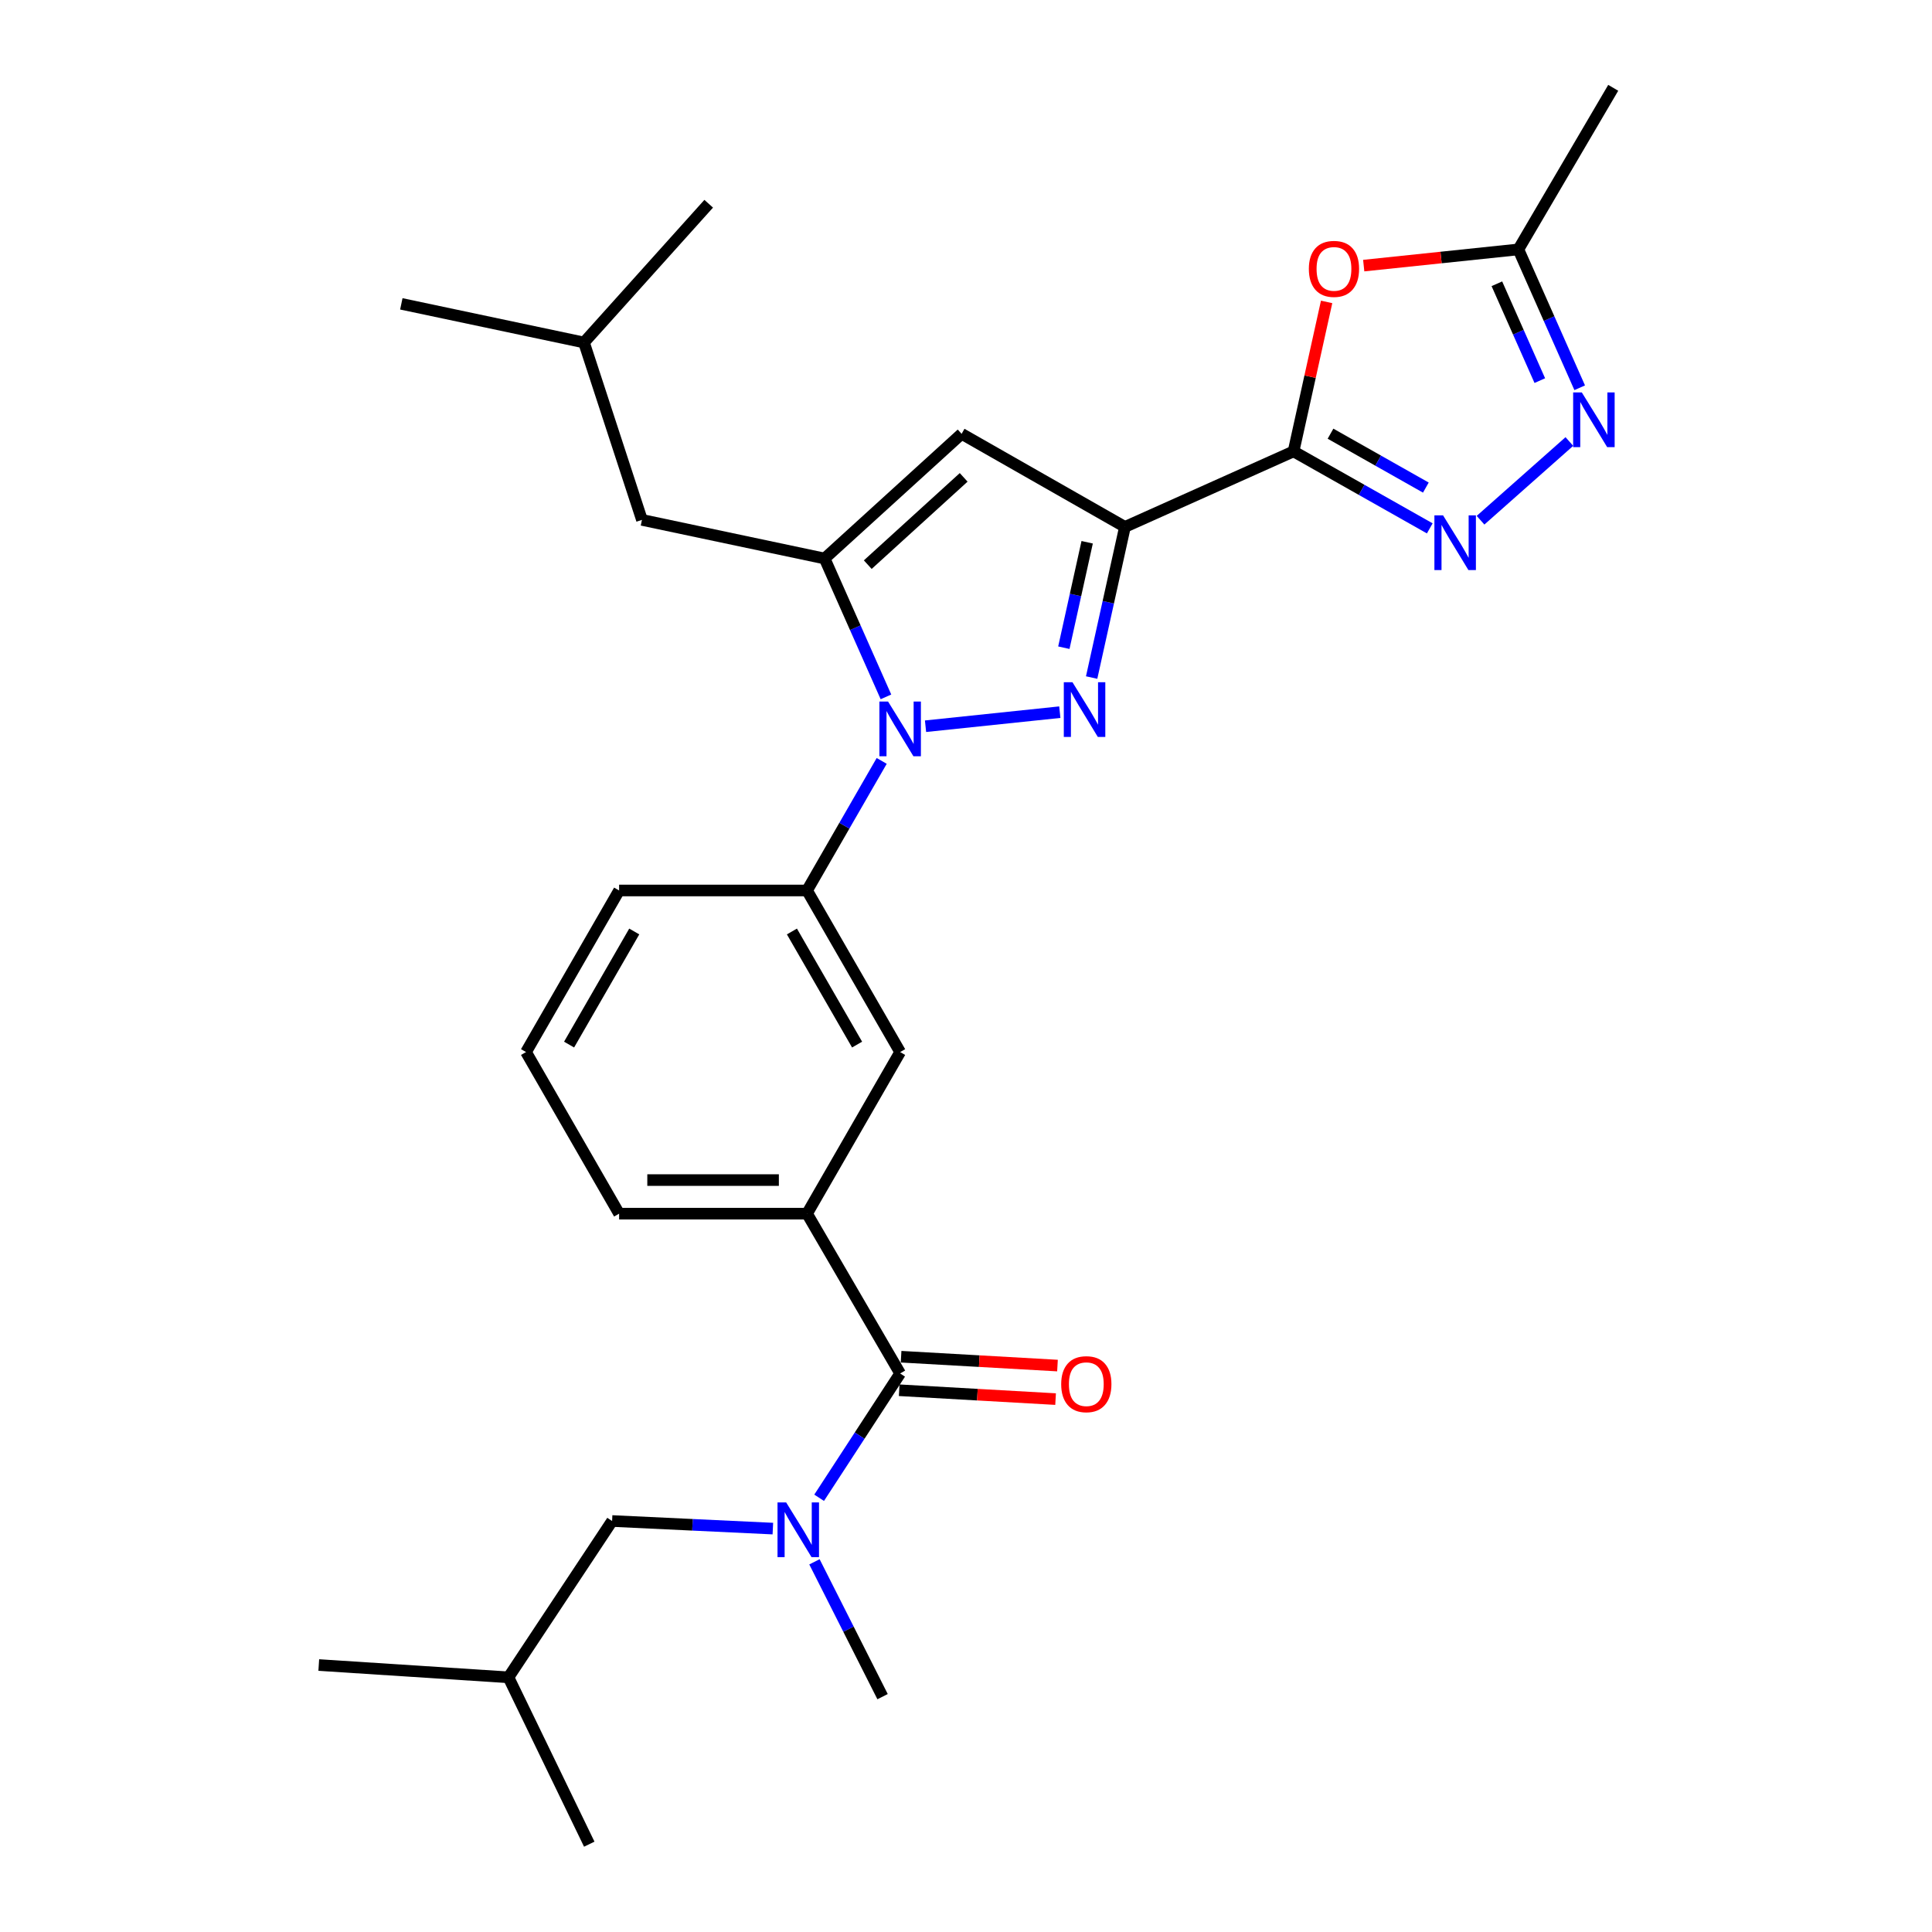<?xml version='1.0' encoding='iso-8859-1'?>
<svg version='1.1' baseProfile='full'
              xmlns='http://www.w3.org/2000/svg'
                      xmlns:rdkit='http://www.rdkit.org/xml'
                      xmlns:xlink='http://www.w3.org/1999/xlink'
                  xml:space='preserve'
width='1000px' height='1000px' viewBox='0 0 1000 1000'>
<!-- END OF HEADER -->
<rect style='opacity:1.0;fill:#FFFFFF;stroke:none' width='1000' height='1000' x='0' y='0'> </rect>
<path class='bond-0' d='M 320.453,460.912 L 272.269,544.544' style='fill:none;fill-rule:evenodd;stroke:#000000;stroke-width:6px;stroke-linecap:butt;stroke-linejoin:miter;stroke-opacity:1' />
<path class='bond-0' d='M 328.286,482.134 L 294.557,540.676' style='fill:none;fill-rule:evenodd;stroke:#000000;stroke-width:6px;stroke-linecap:butt;stroke-linejoin:miter;stroke-opacity:1' />
<path class='bond-1' d='M 320.453,460.912 L 417.729,460.912' style='fill:none;fill-rule:evenodd;stroke:#000000;stroke-width:6px;stroke-linecap:butt;stroke-linejoin:miter;stroke-opacity:1' />
<path class='bond-2' d='M 272.269,544.544 L 320.453,628.186' style='fill:none;fill-rule:evenodd;stroke:#000000;stroke-width:6px;stroke-linecap:butt;stroke-linejoin:miter;stroke-opacity:1' />
<path class='bond-3' d='M 320.453,628.186 L 417.729,628.186' style='fill:none;fill-rule:evenodd;stroke:#000000;stroke-width:6px;stroke-linecap:butt;stroke-linejoin:miter;stroke-opacity:1' />
<path class='bond-3' d='M 335.044,610.805 L 403.138,610.805' style='fill:none;fill-rule:evenodd;stroke:#000000;stroke-width:6px;stroke-linecap:butt;stroke-linejoin:miter;stroke-opacity:1' />
<path class='bond-4' d='M 417.729,628.186 L 465.914,544.544' style='fill:none;fill-rule:evenodd;stroke:#000000;stroke-width:6px;stroke-linecap:butt;stroke-linejoin:miter;stroke-opacity:1' />
<path class='bond-5' d='M 417.729,628.186 L 465.914,710.91' style='fill:none;fill-rule:evenodd;stroke:#000000;stroke-width:6px;stroke-linecap:butt;stroke-linejoin:miter;stroke-opacity:1' />
<path class='bond-6' d='M 465.914,544.544 L 417.729,460.912' style='fill:none;fill-rule:evenodd;stroke:#000000;stroke-width:6px;stroke-linecap:butt;stroke-linejoin:miter;stroke-opacity:1' />
<path class='bond-6' d='M 443.626,540.676 L 409.897,482.134' style='fill:none;fill-rule:evenodd;stroke:#000000;stroke-width:6px;stroke-linecap:butt;stroke-linejoin:miter;stroke-opacity:1' />
<path class='bond-7' d='M 417.729,460.912 L 437.048,427.377' style='fill:none;fill-rule:evenodd;stroke:#000000;stroke-width:6px;stroke-linecap:butt;stroke-linejoin:miter;stroke-opacity:1' />
<path class='bond-7' d='M 437.048,427.377 L 456.366,393.843' style='fill:none;fill-rule:evenodd;stroke:#0000FF;stroke-width:6px;stroke-linecap:butt;stroke-linejoin:miter;stroke-opacity:1' />
<path class='bond-8' d='M 465.422,719.587 L 505.896,721.879' style='fill:none;fill-rule:evenodd;stroke:#000000;stroke-width:6px;stroke-linecap:butt;stroke-linejoin:miter;stroke-opacity:1' />
<path class='bond-8' d='M 505.896,721.879 L 546.369,724.17' style='fill:none;fill-rule:evenodd;stroke:#FF0000;stroke-width:6px;stroke-linecap:butt;stroke-linejoin:miter;stroke-opacity:1' />
<path class='bond-8' d='M 466.405,702.234 L 506.878,704.525' style='fill:none;fill-rule:evenodd;stroke:#000000;stroke-width:6px;stroke-linecap:butt;stroke-linejoin:miter;stroke-opacity:1' />
<path class='bond-8' d='M 506.878,704.525 L 547.351,706.817' style='fill:none;fill-rule:evenodd;stroke:#FF0000;stroke-width:6px;stroke-linecap:butt;stroke-linejoin:miter;stroke-opacity:1' />
<path class='bond-9' d='M 465.914,710.91 L 444.949,743.078' style='fill:none;fill-rule:evenodd;stroke:#000000;stroke-width:6px;stroke-linecap:butt;stroke-linejoin:miter;stroke-opacity:1' />
<path class='bond-9' d='M 444.949,743.078 L 423.984,775.245' style='fill:none;fill-rule:evenodd;stroke:#0000FF;stroke-width:6px;stroke-linecap:butt;stroke-linejoin:miter;stroke-opacity:1' />
<path class='bond-10' d='M 421.558,808.399 L 439.188,843.291' style='fill:none;fill-rule:evenodd;stroke:#0000FF;stroke-width:6px;stroke-linecap:butt;stroke-linejoin:miter;stroke-opacity:1' />
<path class='bond-10' d='M 439.188,843.291 L 456.818,878.184' style='fill:none;fill-rule:evenodd;stroke:#000000;stroke-width:6px;stroke-linecap:butt;stroke-linejoin:miter;stroke-opacity:1' />
<path class='bond-11' d='M 400.03,791.199 L 358.426,789.235' style='fill:none;fill-rule:evenodd;stroke:#0000FF;stroke-width:6px;stroke-linecap:butt;stroke-linejoin:miter;stroke-opacity:1' />
<path class='bond-11' d='M 358.426,789.235 L 316.822,787.271' style='fill:none;fill-rule:evenodd;stroke:#000000;stroke-width:6px;stroke-linecap:butt;stroke-linejoin:miter;stroke-opacity:1' />
<path class='bond-12' d='M 479.053,375.894 L 548.556,368.617' style='fill:none;fill-rule:evenodd;stroke:#0000FF;stroke-width:6px;stroke-linecap:butt;stroke-linejoin:miter;stroke-opacity:1' />
<path class='bond-13' d='M 458.566,360.698 L 442.691,324.894' style='fill:none;fill-rule:evenodd;stroke:#0000FF;stroke-width:6px;stroke-linecap:butt;stroke-linejoin:miter;stroke-opacity:1' />
<path class='bond-13' d='M 442.691,324.894 L 426.816,289.09' style='fill:none;fill-rule:evenodd;stroke:#000000;stroke-width:6px;stroke-linecap:butt;stroke-linejoin:miter;stroke-opacity:1' />
<path class='bond-14' d='M 565.031,350.695 L 573.651,311.714' style='fill:none;fill-rule:evenodd;stroke:#0000FF;stroke-width:6px;stroke-linecap:butt;stroke-linejoin:miter;stroke-opacity:1' />
<path class='bond-14' d='M 573.651,311.714 L 582.271,272.732' style='fill:none;fill-rule:evenodd;stroke:#000000;stroke-width:6px;stroke-linecap:butt;stroke-linejoin:miter;stroke-opacity:1' />
<path class='bond-14' d='M 550.646,335.248 L 556.68,307.961' style='fill:none;fill-rule:evenodd;stroke:#0000FF;stroke-width:6px;stroke-linecap:butt;stroke-linejoin:miter;stroke-opacity:1' />
<path class='bond-14' d='M 556.68,307.961 L 562.714,280.674' style='fill:none;fill-rule:evenodd;stroke:#000000;stroke-width:6px;stroke-linecap:butt;stroke-linejoin:miter;stroke-opacity:1' />
<path class='bond-15' d='M 582.271,272.732 L 497.731,224.548' style='fill:none;fill-rule:evenodd;stroke:#000000;stroke-width:6px;stroke-linecap:butt;stroke-linejoin:miter;stroke-opacity:1' />
<path class='bond-16' d='M 582.271,272.732 L 669.543,233.634' style='fill:none;fill-rule:evenodd;stroke:#000000;stroke-width:6px;stroke-linecap:butt;stroke-linejoin:miter;stroke-opacity:1' />
<path class='bond-17' d='M 497.731,224.548 L 426.816,289.09' style='fill:none;fill-rule:evenodd;stroke:#000000;stroke-width:6px;stroke-linecap:butt;stroke-linejoin:miter;stroke-opacity:1' />
<path class='bond-17' d='M 498.793,247.083 L 449.152,292.263' style='fill:none;fill-rule:evenodd;stroke:#000000;stroke-width:6px;stroke-linecap:butt;stroke-linejoin:miter;stroke-opacity:1' />
<path class='bond-18' d='M 426.816,289.09 L 332.272,269.092' style='fill:none;fill-rule:evenodd;stroke:#000000;stroke-width:6px;stroke-linecap:butt;stroke-linejoin:miter;stroke-opacity:1' />
<path class='bond-19' d='M 669.543,233.634 L 704.793,253.558' style='fill:none;fill-rule:evenodd;stroke:#000000;stroke-width:6px;stroke-linecap:butt;stroke-linejoin:miter;stroke-opacity:1' />
<path class='bond-19' d='M 704.793,253.558 L 740.043,273.483' style='fill:none;fill-rule:evenodd;stroke:#0000FF;stroke-width:6px;stroke-linecap:butt;stroke-linejoin:miter;stroke-opacity:1' />
<path class='bond-19' d='M 688.671,224.48 L 713.346,238.427' style='fill:none;fill-rule:evenodd;stroke:#000000;stroke-width:6px;stroke-linecap:butt;stroke-linejoin:miter;stroke-opacity:1' />
<path class='bond-19' d='M 713.346,238.427 L 738.021,252.374' style='fill:none;fill-rule:evenodd;stroke:#0000FF;stroke-width:6px;stroke-linecap:butt;stroke-linejoin:miter;stroke-opacity:1' />
<path class='bond-20' d='M 669.543,233.634 L 678.1,194.953' style='fill:none;fill-rule:evenodd;stroke:#000000;stroke-width:6px;stroke-linecap:butt;stroke-linejoin:miter;stroke-opacity:1' />
<path class='bond-20' d='M 678.1,194.953 L 686.658,156.271' style='fill:none;fill-rule:evenodd;stroke:#FF0000;stroke-width:6px;stroke-linecap:butt;stroke-linejoin:miter;stroke-opacity:1' />
<path class='bond-21' d='M 766.324,269.269 L 812.298,228.53' style='fill:none;fill-rule:evenodd;stroke:#0000FF;stroke-width:6px;stroke-linecap:butt;stroke-linejoin:miter;stroke-opacity:1' />
<path class='bond-22' d='M 817.652,200.705 L 801.781,164.901' style='fill:none;fill-rule:evenodd;stroke:#0000FF;stroke-width:6px;stroke-linecap:butt;stroke-linejoin:miter;stroke-opacity:1' />
<path class='bond-22' d='M 801.781,164.901 L 785.91,129.096' style='fill:none;fill-rule:evenodd;stroke:#000000;stroke-width:6px;stroke-linecap:butt;stroke-linejoin:miter;stroke-opacity:1' />
<path class='bond-22' d='M 797.001,197.008 L 785.891,171.944' style='fill:none;fill-rule:evenodd;stroke:#0000FF;stroke-width:6px;stroke-linecap:butt;stroke-linejoin:miter;stroke-opacity:1' />
<path class='bond-22' d='M 785.891,171.944 L 774.781,146.881' style='fill:none;fill-rule:evenodd;stroke:#000000;stroke-width:6px;stroke-linecap:butt;stroke-linejoin:miter;stroke-opacity:1' />
<path class='bond-23' d='M 785.91,129.096 L 745.884,133.287' style='fill:none;fill-rule:evenodd;stroke:#000000;stroke-width:6px;stroke-linecap:butt;stroke-linejoin:miter;stroke-opacity:1' />
<path class='bond-23' d='M 745.884,133.287 L 705.858,137.478' style='fill:none;fill-rule:evenodd;stroke:#FF0000;stroke-width:6px;stroke-linecap:butt;stroke-linejoin:miter;stroke-opacity:1' />
<path class='bond-24' d='M 785.91,129.096 L 835.002,45.455' style='fill:none;fill-rule:evenodd;stroke:#000000;stroke-width:6px;stroke-linecap:butt;stroke-linejoin:miter;stroke-opacity:1' />
<path class='bond-25' d='M 332.272,269.092 L 302.27,177.271' style='fill:none;fill-rule:evenodd;stroke:#000000;stroke-width:6px;stroke-linecap:butt;stroke-linejoin:miter;stroke-opacity:1' />
<path class='bond-26' d='M 302.27,177.271 L 207.727,157.273' style='fill:none;fill-rule:evenodd;stroke:#000000;stroke-width:6px;stroke-linecap:butt;stroke-linejoin:miter;stroke-opacity:1' />
<path class='bond-27' d='M 302.27,177.271 L 366.822,105.458' style='fill:none;fill-rule:evenodd;stroke:#000000;stroke-width:6px;stroke-linecap:butt;stroke-linejoin:miter;stroke-opacity:1' />
<path class='bond-28' d='M 316.822,787.271 L 263.182,868.181' style='fill:none;fill-rule:evenodd;stroke:#000000;stroke-width:6px;stroke-linecap:butt;stroke-linejoin:miter;stroke-opacity:1' />
<path class='bond-29' d='M 263.182,868.181 L 305.003,954.545' style='fill:none;fill-rule:evenodd;stroke:#000000;stroke-width:6px;stroke-linecap:butt;stroke-linejoin:miter;stroke-opacity:1' />
<path class='bond-30' d='M 263.182,868.181 L 164.998,861.817' style='fill:none;fill-rule:evenodd;stroke:#000000;stroke-width:6px;stroke-linecap:butt;stroke-linejoin:miter;stroke-opacity:1' />
<path  class='atom-7' d='M 549.273 716.446
Q 549.273 709.646, 552.633 705.846
Q 555.993 702.046, 562.273 702.046
Q 568.553 702.046, 571.913 705.846
Q 575.273 709.646, 575.273 716.446
Q 575.273 723.326, 571.873 727.246
Q 568.473 731.126, 562.273 731.126
Q 556.033 731.126, 552.633 727.246
Q 549.273 723.366, 549.273 716.446
M 562.273 727.926
Q 566.593 727.926, 568.913 725.046
Q 571.273 722.126, 571.273 716.446
Q 571.273 710.886, 568.913 708.086
Q 566.593 705.246, 562.273 705.246
Q 557.953 705.246, 555.593 708.046
Q 553.273 710.846, 553.273 716.446
Q 553.273 722.166, 555.593 725.046
Q 557.953 727.926, 562.273 727.926
' fill='#FF0000'/>
<path  class='atom-8' d='M 406.921 777.659
L 416.201 792.659
Q 417.121 794.139, 418.601 796.819
Q 420.081 799.499, 420.161 799.659
L 420.161 777.659
L 423.921 777.659
L 423.921 805.979
L 420.041 805.979
L 410.081 789.579
Q 408.921 787.659, 407.681 785.459
Q 406.481 783.259, 406.121 782.579
L 406.121 805.979
L 402.441 805.979
L 402.441 777.659
L 406.921 777.659
' fill='#0000FF'/>
<path  class='atom-9' d='M 459.654 363.11
L 468.934 378.11
Q 469.854 379.59, 471.334 382.27
Q 472.814 384.95, 472.894 385.11
L 472.894 363.11
L 476.654 363.11
L 476.654 391.43
L 472.774 391.43
L 462.814 375.03
Q 461.654 373.11, 460.414 370.91
Q 459.214 368.71, 458.854 368.03
L 458.854 391.43
L 455.174 391.43
L 455.174 363.11
L 459.654 363.11
' fill='#0000FF'/>
<path  class='atom-10' d='M 555.105 353.116
L 564.385 368.116
Q 565.305 369.596, 566.785 372.276
Q 568.265 374.956, 568.345 375.116
L 568.345 353.116
L 572.105 353.116
L 572.105 381.436
L 568.225 381.436
L 558.265 365.036
Q 557.105 363.116, 555.865 360.916
Q 554.665 358.716, 554.305 358.036
L 554.305 381.436
L 550.625 381.436
L 550.625 353.116
L 555.105 353.116
' fill='#0000FF'/>
<path  class='atom-15' d='M 746.925 266.751
L 756.205 281.751
Q 757.125 283.231, 758.605 285.911
Q 760.085 288.591, 760.165 288.751
L 760.165 266.751
L 763.925 266.751
L 763.925 295.071
L 760.045 295.071
L 750.085 278.671
Q 748.925 276.751, 747.685 274.551
Q 746.485 272.351, 746.125 271.671
L 746.125 295.071
L 742.445 295.071
L 742.445 266.751
L 746.925 266.751
' fill='#0000FF'/>
<path  class='atom-16' d='M 818.738 203.117
L 828.018 218.117
Q 828.938 219.597, 830.418 222.277
Q 831.898 224.957, 831.978 225.117
L 831.978 203.117
L 835.738 203.117
L 835.738 231.437
L 831.858 231.437
L 821.898 215.037
Q 820.738 213.117, 819.498 210.917
Q 818.298 208.717, 817.938 208.037
L 817.938 231.437
L 814.258 231.437
L 814.258 203.117
L 818.738 203.117
' fill='#0000FF'/>
<path  class='atom-18' d='M 677.459 139.171
Q 677.459 132.371, 680.819 128.571
Q 684.179 124.771, 690.459 124.771
Q 696.739 124.771, 700.099 128.571
Q 703.459 132.371, 703.459 139.171
Q 703.459 146.051, 700.059 149.971
Q 696.659 153.851, 690.459 153.851
Q 684.219 153.851, 680.819 149.971
Q 677.459 146.091, 677.459 139.171
M 690.459 150.651
Q 694.779 150.651, 697.099 147.771
Q 699.459 144.851, 699.459 139.171
Q 699.459 133.611, 697.099 130.811
Q 694.779 127.971, 690.459 127.971
Q 686.139 127.971, 683.779 130.771
Q 681.459 133.571, 681.459 139.171
Q 681.459 144.891, 683.779 147.771
Q 686.139 150.651, 690.459 150.651
' fill='#FF0000'/>
</svg>
